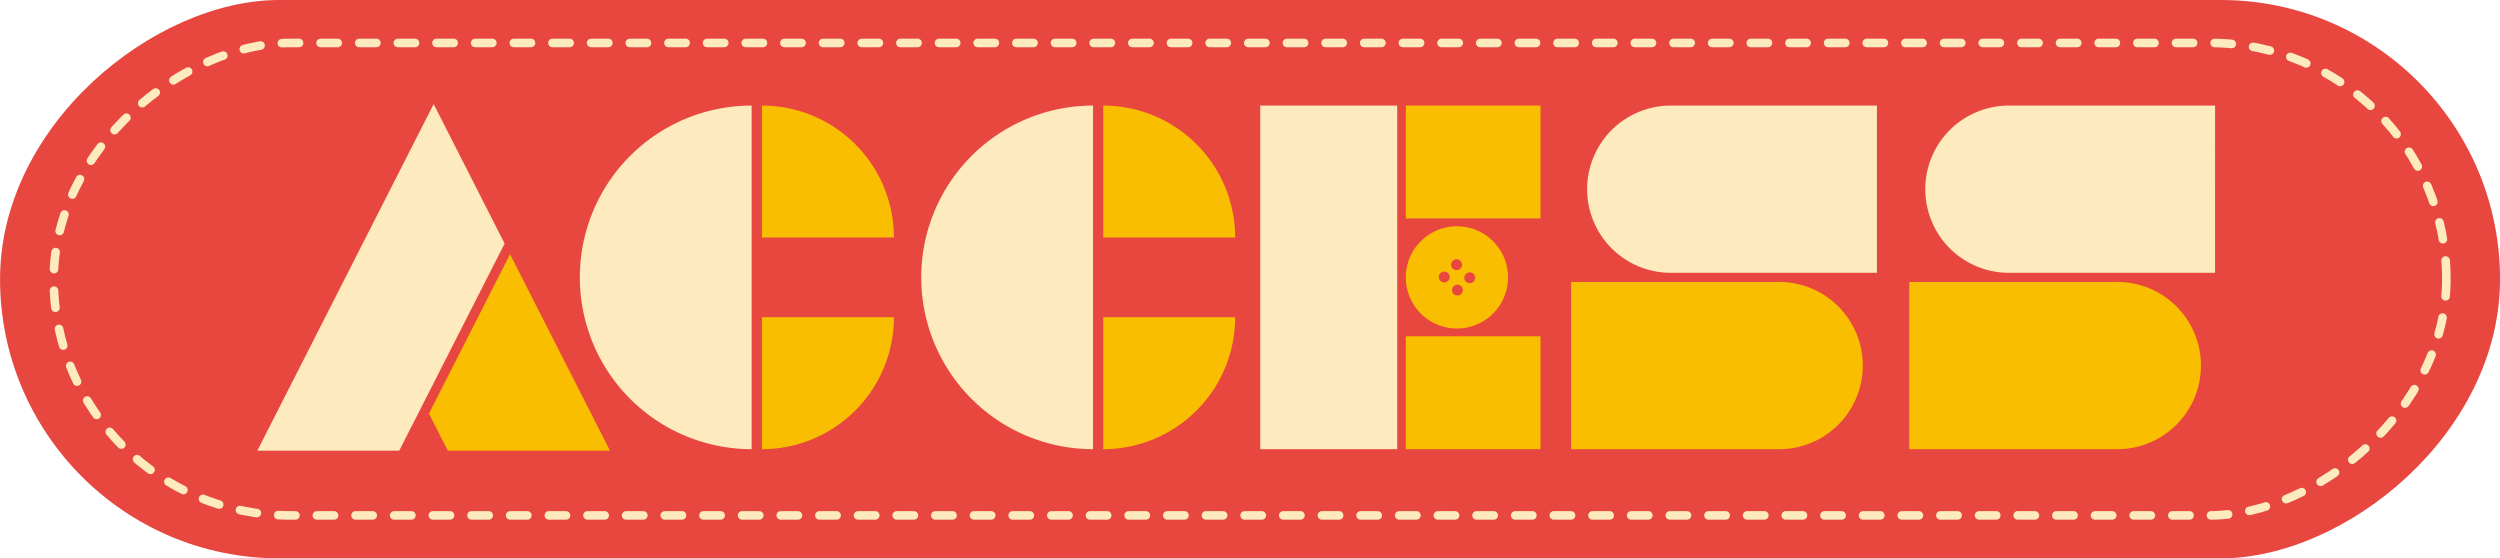 <svg xmlns="http://www.w3.org/2000/svg" viewBox="0 0 582.07 130">
<defs>
<style>.cls-1{fill:#e8473f;}.cls-2{fill:none;stroke:#fdeabe;stroke-linecap:round;stroke-linejoin:round;stroke-width:2px;stroke-dasharray:4 5;}.cls-3{fill:#fdeabe;}.cls-4{fill:#f9be00;}</style>
<filter id="dropshadow">
  <feDropShadow dx="4" dy="4" stdDeviation="0.2" flood-color="#b63333"/>
</filter>
</defs>
<g id="レイヤー_2" data-name="レイヤー 2">
<g id="レイヤー_1-2" data-name="レイヤー 1">
<rect class="cls-1" x="226.04" y="-226.04" width="130" height="582.07" rx="65" transform="translate(356.04 -226.04) rotate(90)"/>
<rect class="cls-2" x="236.04" y="-213.54" width="110" height="557.07" rx="55" transform="translate(356.04 -226.04) rotate(90)"/>
<g style="filter: url(#dropshadow)">
<rect class="cls-3" x="293.42" y="24.58" width="31.89" height="80"/>
<path class="cls-4" d="M347.63,56.17a11.9,11.9,0,1,0,0,16.83A11.91,11.91,0,0,0,347.63,56.17Zm-10.48,9.21a1.26,1.26,0,1,1,0-1.78A1.26,1.26,0,0,1,337.15,65.38Zm1.08-4.65a1.27,1.27,0,1,1,0,1.79A1.27,1.27,0,0,1,338.23,60.73Zm2,7.71a1.26,1.26,0,1,1,0-1.79A1.26,1.26,0,0,1,340.2,68.44Zm2.87-2.87a1.27,1.27,0,1,1,0-1.79A1.27,1.27,0,0,1,343.07,65.57Z"/>
<rect class="cls-4" x="327.32" y="24.58" width="31.35" height="26.28"/>
<rect class="cls-4" x="327.32" y="78.3" width="31.35" height="26.28"/>
<path class="cls-3" d="M467.73,24.58a19.47,19.47,0,0,0,0,38.94h48V24.58Z"/>
<path class="cls-4" d="M492.53,104.58a19.47,19.47,0,1,0,0-38.93h-48v38.93Z"/>
<path class="cls-3" d="M389,24.58a19.47,19.47,0,0,0,0,38.94h48V24.58Z"/>
<path class="cls-4" d="M413.8,104.58a19.47,19.47,0,1,0,0-38.93h-48v38.93Z"/>
<path class="cls-3" d="M254.49,24.58a40,40,0,0,0,0,80Z"/>
<path class="cls-4" d="M287.58,55.3a30.72,30.72,0,0,0-30.72-30.72V55.3Z"/>
<path class="cls-4" d="M256.86,104.58a30.72,30.72,0,0,0,30.72-30.72H256.86Z"/>
<path class="cls-3" d="M175,24.58a40,40,0,0,0,0,80Z"/>
<path class="cls-4" d="M208.13,55.3a30.72,30.72,0,0,0-30.72-30.72V55.3Z"/>
<path class="cls-4" d="M177.41,104.58a30.72,30.72,0,0,0,30.72-30.72H177.41Z"/>
<polygon class="cls-3" points="117.49 56.71 100.97 24.23 59.91 104.93 92.95 104.93 117.49 56.71"/>
<polygon class="cls-4" points="118.75 59.19 99.87 96.3 104.27 104.93 142.02 104.93 118.75 59.19"/>
</g>
</g>
</g>
</svg>
